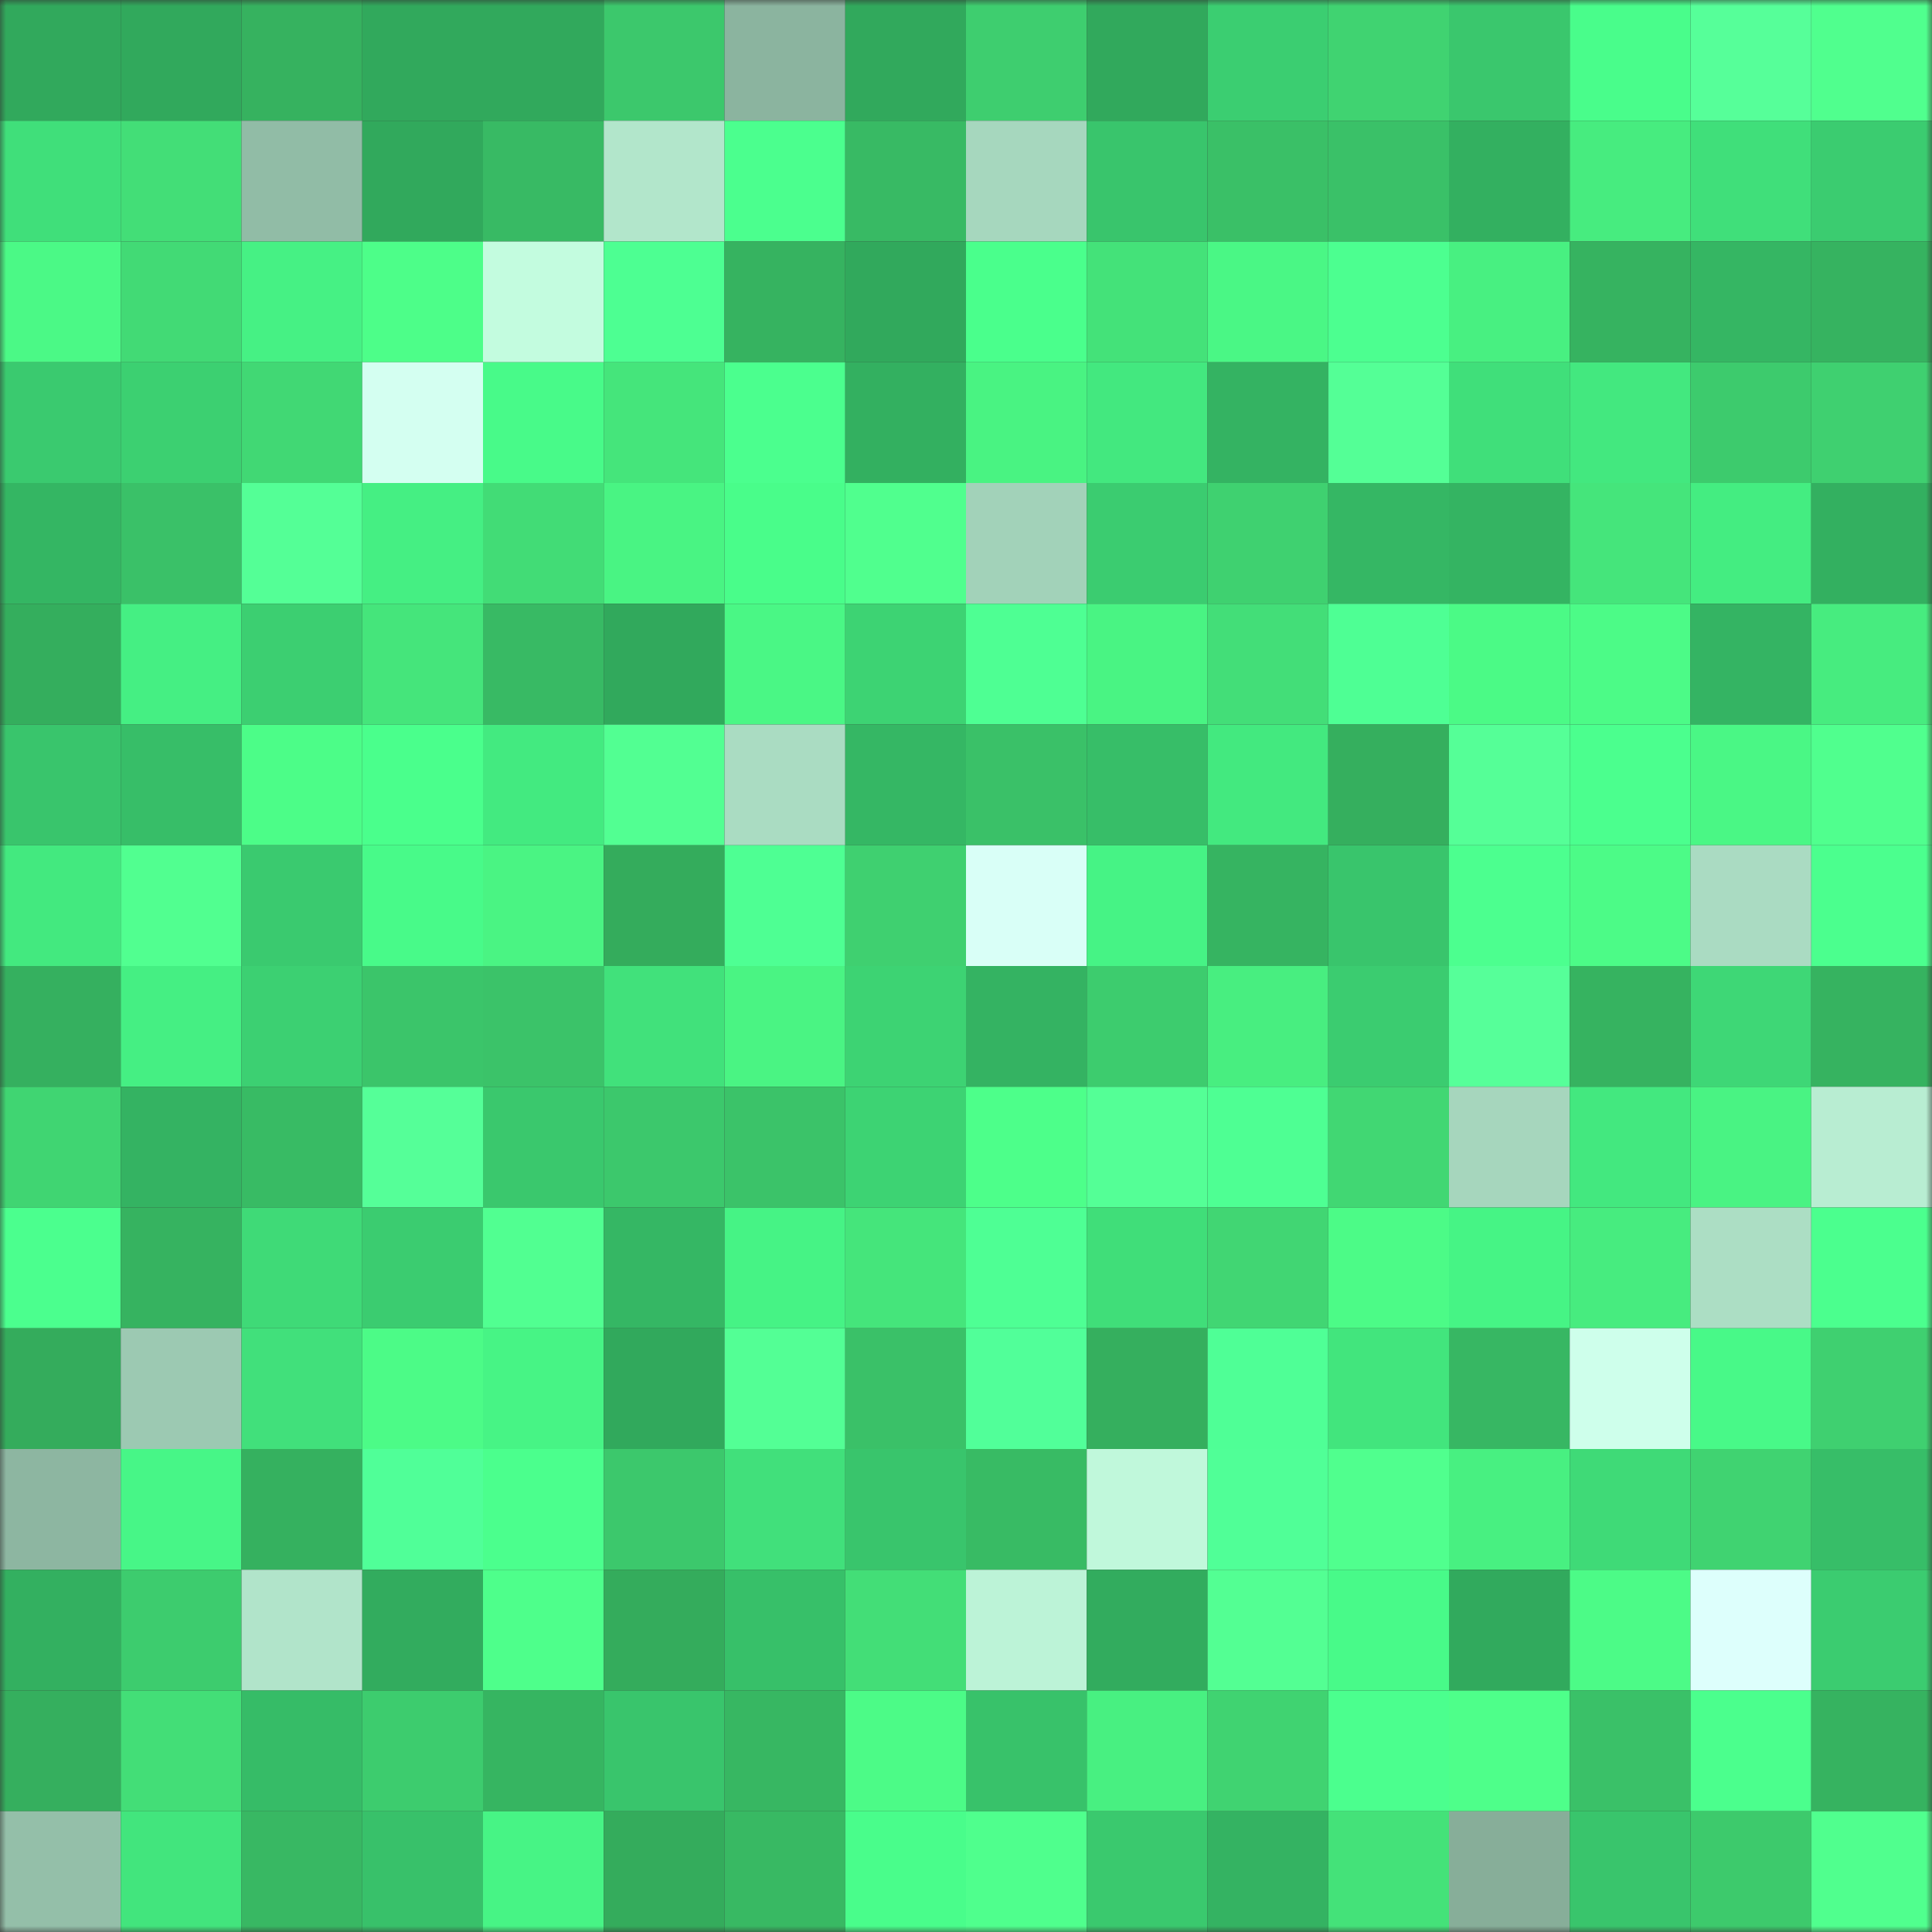 <svg viewBox="0 0 160 160" fill="none" role="img" xmlns="http://www.w3.org/2000/svg" width="240" height="240" name="lens%2Cmtkip1.lens"><rect x="0" y="0" width="160" height="160" fill="#333333" stroke="none"/><mask id="1857877960" mask-type="alpha" maskUnits="userSpaceOnUse" x="0" y="0" width="160" height="160"><rect width="160" height="160" fill="#FFFFFF"></rect></mask><g mask="url(#1857877960)"><rect x="0" y="0" width="10" height="10" fill="#31a95c"></rect><rect x="10" y="0" width="10" height="10" fill="#31a95c"></rect><rect x="20" y="0" width="10" height="10" fill="#36b25f"></rect><rect x="30" y="0" width="10" height="10" fill="#31a95c"></rect><rect x="40" y="0" width="10" height="10" fill="#31a95c"></rect><rect x="50" y="0" width="10" height="10" fill="#3cc86c"></rect><rect x="60" y="0" width="10" height="10" fill="#8bb49f"></rect><rect x="70" y="0" width="10" height="10" fill="#31a95c"></rect><rect x="80" y="0" width="10" height="10" fill="#3ece6f"></rect><rect x="90" y="0" width="10" height="10" fill="#31a95c"></rect><rect x="100" y="0" width="10" height="10" fill="#3bce71"></rect><rect x="110" y="0" width="10" height="10" fill="#40d371"></rect><rect x="120" y="0" width="10" height="10" fill="#3ac76d"></rect><rect x="130" y="0" width="10" height="10" fill="#49fd8b"></rect><rect x="140" y="0" width="10" height="10" fill="#56ff99"></rect><rect x="150" y="0" width="10" height="10" fill="#50ff8e"></rect><rect x="0" y="10" width="10" height="10" fill="#40df7a"></rect><rect x="10" y="10" width="10" height="10" fill="#43de77"></rect><rect x="20" y="10" width="10" height="10" fill="#91bca6"></rect><rect x="30" y="10" width="10" height="10" fill="#31a95c"></rect><rect x="40" y="10" width="10" height="10" fill="#38ba64"></rect><rect x="50" y="10" width="10" height="10" fill="#b2e6cb"></rect><rect x="60" y="10" width="10" height="10" fill="#4bff8e"></rect><rect x="70" y="10" width="10" height="10" fill="#38ba64"></rect><rect x="80" y="10" width="10" height="10" fill="#a6d7be"></rect><rect x="90" y="10" width="10" height="10" fill="#39c56c"></rect><rect x="100" y="10" width="10" height="10" fill="#3ac067"></rect><rect x="110" y="10" width="10" height="10" fill="#3ac168"></rect><rect x="120" y="10" width="10" height="10" fill="#33b060"></rect><rect x="130" y="10" width="10" height="10" fill="#47ec7f"></rect><rect x="140" y="10" width="10" height="10" fill="#40df7a"></rect><rect x="150" y="10" width="10" height="10" fill="#3bcc70"></rect><rect x="0" y="20" width="10" height="10" fill="#4bf986"></rect><rect x="10" y="20" width="10" height="10" fill="#42da75"></rect><rect x="20" y="20" width="10" height="10" fill="#46f184"></rect><rect x="30" y="20" width="10" height="10" fill="#4dfe89"></rect><rect x="40" y="20" width="10" height="10" fill="#c3fcdf"></rect><rect x="50" y="20" width="10" height="10" fill="#4dff92"></rect><rect x="60" y="20" width="10" height="10" fill="#36b360"></rect><rect x="70" y="20" width="10" height="10" fill="#31a95c"></rect><rect x="80" y="20" width="10" height="10" fill="#4aff8c"></rect><rect x="90" y="20" width="10" height="10" fill="#44e279"></rect><rect x="100" y="20" width="10" height="10" fill="#4af785"></rect><rect x="110" y="20" width="10" height="10" fill="#4cff90"></rect><rect x="120" y="20" width="10" height="10" fill="#48f081"></rect><rect x="130" y="20" width="10" height="10" fill="#36b360"></rect><rect x="140" y="20" width="10" height="10" fill="#35b663"></rect><rect x="150" y="20" width="10" height="10" fill="#36b360"></rect><rect x="0" y="30" width="10" height="10" fill="#3aca6f"></rect><rect x="10" y="30" width="10" height="10" fill="#3cd071"></rect><rect x="20" y="30" width="10" height="10" fill="#41d874"></rect><rect x="30" y="30" width="10" height="10" fill="#d4fff1"></rect><rect x="40" y="30" width="10" height="10" fill="#48fa89"></rect><rect x="50" y="30" width="10" height="10" fill="#45e57b"></rect><rect x="60" y="30" width="10" height="10" fill="#4bff8e"></rect><rect x="70" y="30" width="10" height="10" fill="#33b060"></rect><rect x="80" y="30" width="10" height="10" fill="#49f382"></rect><rect x="90" y="30" width="10" height="10" fill="#43e87f"></rect><rect x="100" y="30" width="10" height="10" fill="#34b362"></rect><rect x="110" y="30" width="10" height="10" fill="#54ff96"></rect><rect x="120" y="30" width="10" height="10" fill="#40df7a"></rect><rect x="130" y="30" width="10" height="10" fill="#43e87f"></rect><rect x="140" y="30" width="10" height="10" fill="#3dcb6d"></rect><rect x="150" y="30" width="10" height="10" fill="#3fd070"></rect><rect x="0" y="40" width="10" height="10" fill="#34b663"></rect><rect x="10" y="40" width="10" height="10" fill="#3ac168"></rect><rect x="20" y="40" width="10" height="10" fill="#54ff96"></rect><rect x="30" y="40" width="10" height="10" fill="#45ef83"></rect><rect x="40" y="40" width="10" height="10" fill="#42dc76"></rect><rect x="50" y="40" width="10" height="10" fill="#49f483"></rect><rect x="60" y="40" width="10" height="10" fill="#49fd8a"></rect><rect x="70" y="40" width="10" height="10" fill="#50ff8e"></rect><rect x="80" y="40" width="10" height="10" fill="#a2d2b9"></rect><rect x="90" y="40" width="10" height="10" fill="#3bcc70"></rect><rect x="100" y="40" width="10" height="10" fill="#3fd170"></rect><rect x="110" y="40" width="10" height="10" fill="#35b764"></rect><rect x="120" y="40" width="10" height="10" fill="#34b462"></rect><rect x="130" y="40" width="10" height="10" fill="#45e57b"></rect><rect x="140" y="40" width="10" height="10" fill="#44ed81"></rect><rect x="150" y="40" width="10" height="10" fill="#33b060"></rect><rect x="0" y="50" width="10" height="10" fill="#34ae5d"></rect><rect x="10" y="50" width="10" height="10" fill="#45ef83"></rect><rect x="20" y="50" width="10" height="10" fill="#3ccf71"></rect><rect x="30" y="50" width="10" height="10" fill="#45e57b"></rect><rect x="40" y="50" width="10" height="10" fill="#38ba64"></rect><rect x="50" y="50" width="10" height="10" fill="#31a95c"></rect><rect x="60" y="50" width="10" height="10" fill="#4af785"></rect><rect x="70" y="50" width="10" height="10" fill="#3dd373"></rect><rect x="80" y="50" width="10" height="10" fill="#4eff93"></rect><rect x="90" y="50" width="10" height="10" fill="#49f483"></rect><rect x="100" y="50" width="10" height="10" fill="#43de78"></rect><rect x="110" y="50" width="10" height="10" fill="#4eff94"></rect><rect x="120" y="50" width="10" height="10" fill="#4bfa86"></rect><rect x="130" y="50" width="10" height="10" fill="#4cfb87"></rect><rect x="140" y="50" width="10" height="10" fill="#34b463"></rect><rect x="150" y="50" width="10" height="10" fill="#47ec7f"></rect><rect x="0" y="60" width="10" height="10" fill="#39c56c"></rect><rect x="10" y="60" width="10" height="10" fill="#37be68"></rect><rect x="20" y="60" width="10" height="10" fill="#4cfd88"></rect><rect x="30" y="60" width="10" height="10" fill="#4aff8c"></rect><rect x="40" y="60" width="10" height="10" fill="#43ea80"></rect><rect x="50" y="60" width="10" height="10" fill="#52ff92"></rect><rect x="60" y="60" width="10" height="10" fill="#aadcc2"></rect><rect x="70" y="60" width="10" height="10" fill="#35b764"></rect><rect x="80" y="60" width="10" height="10" fill="#3ac168"></rect><rect x="90" y="60" width="10" height="10" fill="#37be68"></rect><rect x="100" y="60" width="10" height="10" fill="#43e97f"></rect><rect x="110" y="60" width="10" height="10" fill="#35af5e"></rect><rect x="120" y="60" width="10" height="10" fill="#55ff97"></rect><rect x="130" y="60" width="10" height="10" fill="#4bff8e"></rect><rect x="140" y="60" width="10" height="10" fill="#4af785"></rect><rect x="150" y="60" width="10" height="10" fill="#50ff8e"></rect><rect x="0" y="70" width="10" height="10" fill="#43e97f"></rect><rect x="10" y="70" width="10" height="10" fill="#51ff90"></rect><rect x="20" y="70" width="10" height="10" fill="#3aca6f"></rect><rect x="30" y="70" width="10" height="10" fill="#48fa89"></rect><rect x="40" y="70" width="10" height="10" fill="#4af483"></rect><rect x="50" y="70" width="10" height="10" fill="#34ac5c"></rect><rect x="60" y="70" width="10" height="10" fill="#4eff93"></rect><rect x="70" y="70" width="10" height="10" fill="#3fd070"></rect><rect x="80" y="70" width="10" height="10" fill="#d9fff7"></rect><rect x="90" y="70" width="10" height="10" fill="#46f385"></rect><rect x="100" y="70" width="10" height="10" fill="#36b461"></rect><rect x="110" y="70" width="10" height="10" fill="#39c56c"></rect><rect x="120" y="70" width="10" height="10" fill="#4cff8f"></rect><rect x="130" y="70" width="10" height="10" fill="#4cfb87"></rect><rect x="140" y="70" width="10" height="10" fill="#aadbc2"></rect><rect x="150" y="70" width="10" height="10" fill="#4bff8e"></rect><rect x="0" y="80" width="10" height="10" fill="#35b05f"></rect><rect x="10" y="80" width="10" height="10" fill="#45ef83"></rect><rect x="20" y="80" width="10" height="10" fill="#3cd072"></rect><rect x="30" y="80" width="10" height="10" fill="#3bc56a"></rect><rect x="40" y="80" width="10" height="10" fill="#3bc369"></rect><rect x="50" y="80" width="10" height="10" fill="#41e17b"></rect><rect x="60" y="80" width="10" height="10" fill="#4af483"></rect><rect x="70" y="80" width="10" height="10" fill="#3dd373"></rect><rect x="80" y="80" width="10" height="10" fill="#34b362"></rect><rect x="90" y="80" width="10" height="10" fill="#3dcc6e"></rect><rect x="100" y="80" width="10" height="10" fill="#48ee80"></rect><rect x="110" y="80" width="10" height="10" fill="#3bcc70"></rect><rect x="120" y="80" width="10" height="10" fill="#56ff99"></rect><rect x="130" y="80" width="10" height="10" fill="#36b360"></rect><rect x="140" y="80" width="10" height="10" fill="#3ed776"></rect><rect x="150" y="80" width="10" height="10" fill="#36b360"></rect><rect x="0" y="90" width="10" height="10" fill="#40d572"></rect><rect x="10" y="90" width="10" height="10" fill="#34b362"></rect><rect x="20" y="90" width="10" height="10" fill="#38bb64"></rect><rect x="30" y="90" width="10" height="10" fill="#55ff98"></rect><rect x="40" y="90" width="10" height="10" fill="#3ac86d"></rect><rect x="50" y="90" width="10" height="10" fill="#3cc86c"></rect><rect x="60" y="90" width="10" height="10" fill="#3bc369"></rect><rect x="70" y="90" width="10" height="10" fill="#3dd373"></rect><rect x="80" y="90" width="10" height="10" fill="#4dff8a"></rect><rect x="90" y="90" width="10" height="10" fill="#54ff96"></rect><rect x="100" y="90" width="10" height="10" fill="#4eff93"></rect><rect x="110" y="90" width="10" height="10" fill="#41d773"></rect><rect x="120" y="90" width="10" height="10" fill="#a6d6bd"></rect><rect x="130" y="90" width="10" height="10" fill="#43e87f"></rect><rect x="140" y="90" width="10" height="10" fill="#49f383"></rect><rect x="150" y="90" width="10" height="10" fill="#b8edd2"></rect><rect x="0" y="100" width="10" height="10" fill="#4bff8e"></rect><rect x="10" y="100" width="10" height="10" fill="#36b360"></rect><rect x="20" y="100" width="10" height="10" fill="#3fda77"></rect><rect x="30" y="100" width="10" height="10" fill="#3bcc70"></rect><rect x="40" y="100" width="10" height="10" fill="#51ff91"></rect><rect x="50" y="100" width="10" height="10" fill="#35b764"></rect><rect x="60" y="100" width="10" height="10" fill="#46f385"></rect><rect x="70" y="100" width="10" height="10" fill="#45e57b"></rect><rect x="80" y="100" width="10" height="10" fill="#4eff94"></rect><rect x="90" y="100" width="10" height="10" fill="#40de79"></rect><rect x="100" y="100" width="10" height="10" fill="#41d673"></rect><rect x="110" y="100" width="10" height="10" fill="#4cfb87"></rect><rect x="120" y="100" width="10" height="10" fill="#46f485"></rect><rect x="130" y="100" width="10" height="10" fill="#47ec7f"></rect><rect x="140" y="100" width="10" height="10" fill="#acdec4"></rect><rect x="150" y="100" width="10" height="10" fill="#4bff8e"></rect><rect x="0" y="110" width="10" height="10" fill="#34ac5c"></rect><rect x="10" y="110" width="10" height="10" fill="#9cc9b2"></rect><rect x="20" y="110" width="10" height="10" fill="#41e07b"></rect><rect x="30" y="110" width="10" height="10" fill="#4cfb87"></rect><rect x="40" y="110" width="10" height="10" fill="#47f485"></rect><rect x="50" y="110" width="10" height="10" fill="#31a95c"></rect><rect x="60" y="110" width="10" height="10" fill="#53ff95"></rect><rect x="70" y="110" width="10" height="10" fill="#3ac168"></rect><rect x="80" y="110" width="10" height="10" fill="#51ff99"></rect><rect x="90" y="110" width="10" height="10" fill="#35af5e"></rect><rect x="100" y="110" width="10" height="10" fill="#4fff96"></rect><rect x="110" y="110" width="10" height="10" fill="#42e57d"></rect><rect x="120" y="110" width="10" height="10" fill="#37b763"></rect><rect x="130" y="110" width="10" height="10" fill="#ceffeb"></rect><rect x="140" y="110" width="10" height="10" fill="#48f988"></rect><rect x="150" y="110" width="10" height="10" fill="#3fd070"></rect><rect x="0" y="120" width="10" height="10" fill="#8db6a1"></rect><rect x="10" y="120" width="10" height="10" fill="#47f687"></rect><rect x="20" y="120" width="10" height="10" fill="#35b15f"></rect><rect x="30" y="120" width="10" height="10" fill="#50ff98"></rect><rect x="40" y="120" width="10" height="10" fill="#4bff8d"></rect><rect x="50" y="120" width="10" height="10" fill="#3cc86c"></rect><rect x="60" y="120" width="10" height="10" fill="#41e07b"></rect><rect x="70" y="120" width="10" height="10" fill="#39c56c"></rect><rect x="80" y="120" width="10" height="10" fill="#38bb64"></rect><rect x="90" y="120" width="10" height="10" fill="#c0f8db"></rect><rect x="100" y="120" width="10" height="10" fill="#50ff97"></rect><rect x="110" y="120" width="10" height="10" fill="#50ff8e"></rect><rect x="120" y="120" width="10" height="10" fill="#48f081"></rect><rect x="130" y="120" width="10" height="10" fill="#3fda77"></rect><rect x="140" y="120" width="10" height="10" fill="#40d371"></rect><rect x="150" y="120" width="10" height="10" fill="#37be68"></rect><rect x="0" y="130" width="10" height="10" fill="#33b060"></rect><rect x="10" y="130" width="10" height="10" fill="#3dcc6e"></rect><rect x="20" y="130" width="10" height="10" fill="#b1e4ca"></rect><rect x="30" y="130" width="10" height="10" fill="#32ac5e"></rect><rect x="40" y="130" width="10" height="10" fill="#4eff8b"></rect><rect x="50" y="130" width="10" height="10" fill="#34ac5c"></rect><rect x="60" y="130" width="10" height="10" fill="#37c069"></rect><rect x="70" y="130" width="10" height="10" fill="#43de77"></rect><rect x="80" y="130" width="10" height="10" fill="#bcf3d7"></rect><rect x="90" y="130" width="10" height="10" fill="#32ac5e"></rect><rect x="100" y="130" width="10" height="10" fill="#53ff93"></rect><rect x="110" y="130" width="10" height="10" fill="#48fa89"></rect><rect x="120" y="130" width="10" height="10" fill="#31aa5d"></rect><rect x="130" y="130" width="10" height="10" fill="#4cfb87"></rect><rect x="140" y="130" width="10" height="10" fill="#ddfffc"></rect><rect x="150" y="130" width="10" height="10" fill="#3bcc70"></rect><rect x="0" y="140" width="10" height="10" fill="#35af5e"></rect><rect x="10" y="140" width="10" height="10" fill="#43de77"></rect><rect x="20" y="140" width="10" height="10" fill="#36bc67"></rect><rect x="30" y="140" width="10" height="10" fill="#3dcc6e"></rect><rect x="40" y="140" width="10" height="10" fill="#36b561"></rect><rect x="50" y="140" width="10" height="10" fill="#39c56c"></rect><rect x="60" y="140" width="10" height="10" fill="#37b762"></rect><rect x="70" y="140" width="10" height="10" fill="#4cfb87"></rect><rect x="80" y="140" width="10" height="10" fill="#38c26a"></rect><rect x="90" y="140" width="10" height="10" fill="#48f081"></rect><rect x="100" y="140" width="10" height="10" fill="#40d371"></rect><rect x="110" y="140" width="10" height="10" fill="#4bff8e"></rect><rect x="120" y="140" width="10" height="10" fill="#4eff8a"></rect><rect x="130" y="140" width="10" height="10" fill="#3ac168"></rect><rect x="140" y="140" width="10" height="10" fill="#4bff8d"></rect><rect x="150" y="140" width="10" height="10" fill="#36b360"></rect><rect x="0" y="150" width="10" height="10" fill="#94bfa9"></rect><rect x="10" y="150" width="10" height="10" fill="#42e57d"></rect><rect x="20" y="150" width="10" height="10" fill="#38b863"></rect><rect x="30" y="150" width="10" height="10" fill="#38c16a"></rect><rect x="40" y="150" width="10" height="10" fill="#47f485"></rect><rect x="50" y="150" width="10" height="10" fill="#34ac5c"></rect><rect x="60" y="150" width="10" height="10" fill="#38b963"></rect><rect x="70" y="150" width="10" height="10" fill="#49fd8b"></rect><rect x="80" y="150" width="10" height="10" fill="#4fff8d"></rect><rect x="90" y="150" width="10" height="10" fill="#3ac96e"></rect><rect x="100" y="150" width="10" height="10" fill="#34b362"></rect><rect x="110" y="150" width="10" height="10" fill="#44e279"></rect><rect x="120" y="150" width="10" height="10" fill="#87ae99"></rect><rect x="130" y="150" width="10" height="10" fill="#39c56c"></rect><rect x="140" y="150" width="10" height="10" fill="#3dca6c"></rect><rect x="150" y="150" width="10" height="10" fill="#50ff8e"></rect></g></svg>